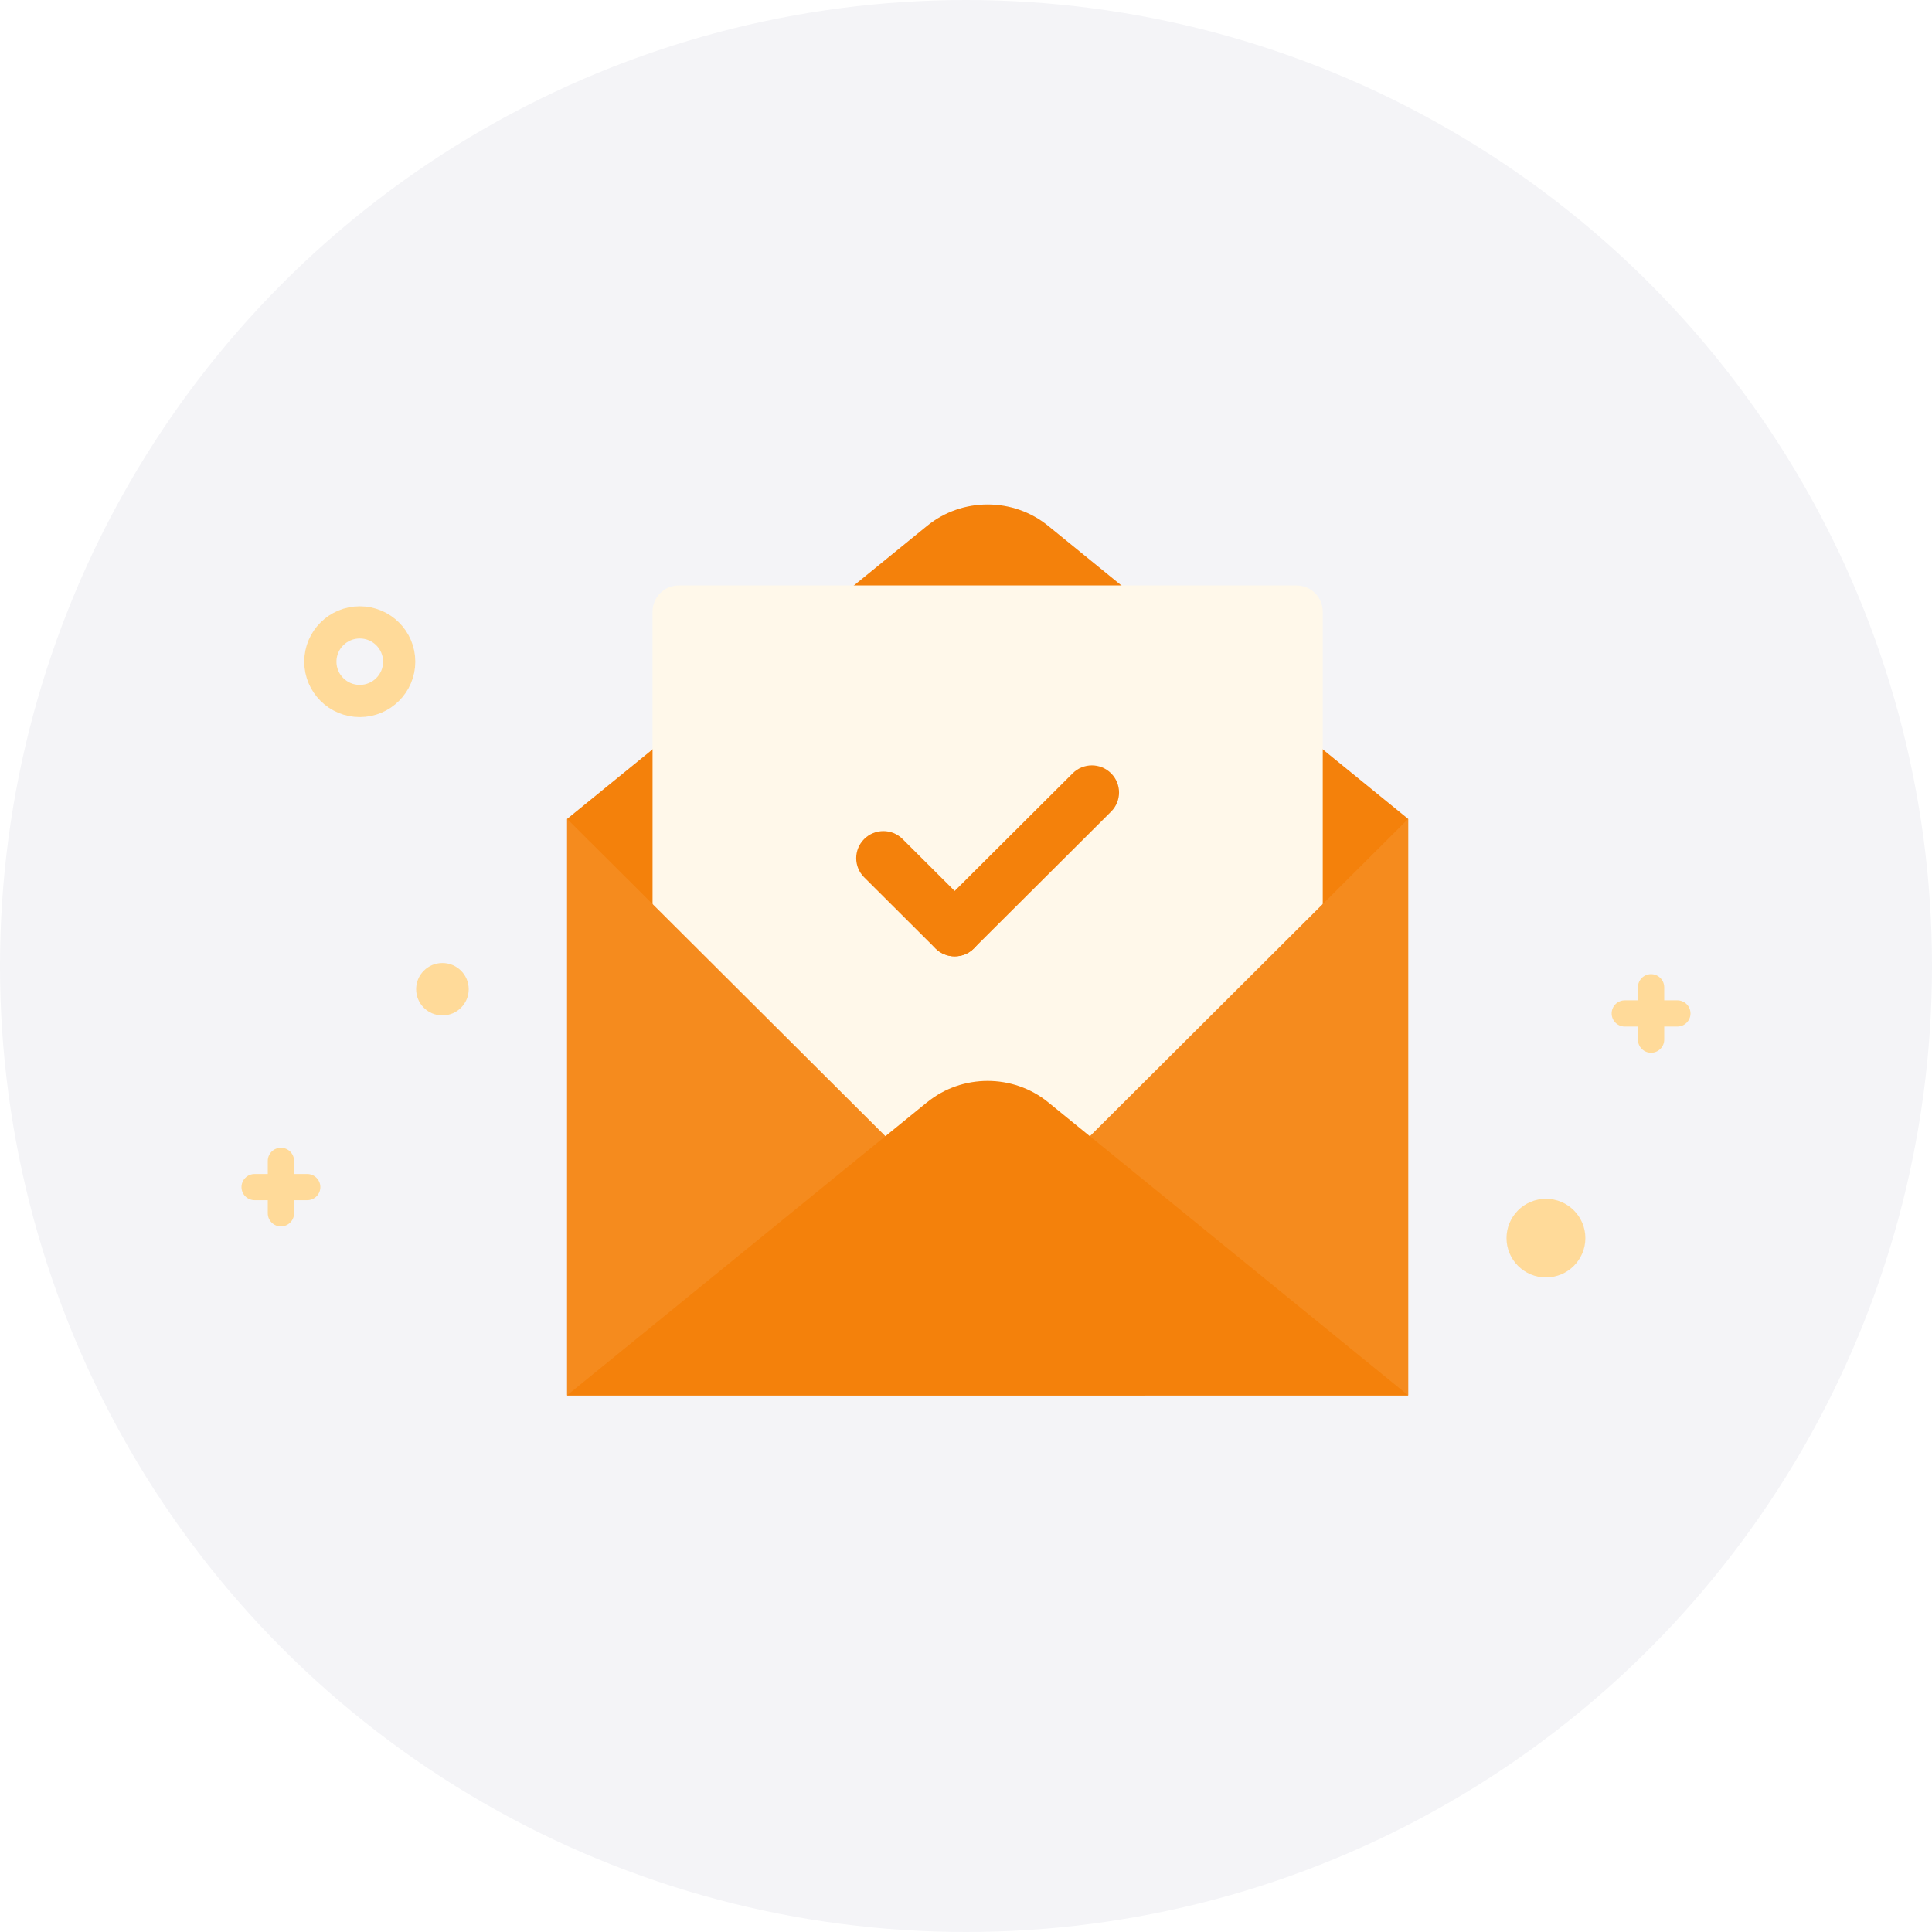 <svg width="180" height="180" viewBox="0 0 180 180" fill="none" xmlns="http://www.w3.org/2000/svg">
<circle cx="90" cy="90" r="90" fill="#F4F4F7"/>
<g clip-path="url(#clip0_2222_33922)">
<path d="M97.655 48.99C94.398 46.335 89.636 46.335 86.379 48.99L52.839 76.294V130H131.195V76.294L97.655 48.99Z" fill="#F4810B"/>
<g filter="url(#filter0_d_2222_33922)">
<path d="M120.789 55.544H63.245C61.893 55.544 60.797 56.637 60.797 57.985V126.338C60.797 127.687 61.893 128.779 63.245 128.779H120.789C122.141 128.779 123.237 127.687 123.237 126.338V57.985C123.237 56.637 122.141 55.544 120.789 55.544Z" fill="#FFF8EA"/>
</g>
<path d="M106.709 130H52.839V76.294" fill="#F4810B"/>
<path d="M77.325 130H131.195V76.294" fill="#F4810B"/>
<g opacity="0.08">
<path d="M106.709 130H52.839V76.294" fill="white"/>
<path d="M77.325 130H131.195V76.294" fill="white"/>
</g>
<path d="M86.373 102.695L52.833 130H131.195L97.655 102.695C94.398 100.041 89.636 100.041 86.379 102.695H86.373Z" fill="#F4810B"/>
<path d="M90.739 84.798L84.09 78.169C83.103 77.185 81.502 77.185 80.514 78.169L80.51 78.174C79.523 79.158 79.523 80.754 80.51 81.738L87.159 88.367C88.146 89.351 89.747 89.351 90.734 88.367L90.739 88.362C91.726 87.378 91.726 85.782 90.739 84.798Z" fill="#F4810B"/>
<path d="M103.519 72.052L103.515 72.047C102.527 71.063 100.927 71.063 99.939 72.047L87.157 84.791C86.169 85.775 86.169 87.371 87.157 88.355L87.161 88.359C88.148 89.344 89.749 89.344 90.737 88.359L103.519 75.616C104.506 74.632 104.506 73.036 103.519 72.052Z" fill="#F4810B"/>
<path d="M144.032 119.015C146.061 119.015 147.705 117.375 147.705 115.353C147.705 113.331 146.061 111.691 144.032 111.691C142.004 111.691 140.359 113.331 140.359 115.353C140.359 117.375 142.004 119.015 144.032 119.015Z" fill="#FFDA99"/>
<path d="M41.22 94.603C42.572 94.603 43.669 93.51 43.669 92.162C43.669 90.814 42.572 89.721 41.22 89.721C39.867 89.721 38.771 90.814 38.771 92.162C38.771 93.51 39.867 94.603 41.22 94.603Z" fill="#FFDA99"/>
<path d="M33.519 65.309C35.547 65.309 37.192 63.669 37.192 61.647C37.192 59.625 35.547 57.985 33.519 57.985C31.49 57.985 29.846 59.625 29.846 61.647C29.846 63.669 31.49 65.309 33.519 65.309Z" stroke="#FFDA99" stroke-width="3" stroke-miterlimit="10"/>
<path d="M155.051 91.979C155.051 91.305 154.503 90.758 153.827 90.758C153.151 90.758 152.603 91.305 152.603 91.979V96.861C152.603 97.535 153.151 98.082 153.827 98.082C154.503 98.082 155.051 97.535 155.051 96.861V91.979Z" fill="#FFDA99"/>
<path d="M151.378 93.199C150.702 93.199 150.154 93.746 150.154 94.42C150.154 95.094 150.702 95.64 151.378 95.64H156.276C156.952 95.64 157.5 95.094 157.5 94.42C157.5 93.746 156.952 93.199 156.276 93.199H151.378Z" fill="#FFDA99"/>
<path d="M27.397 108.158C27.397 107.483 26.849 106.937 26.173 106.937C25.497 106.937 24.949 107.483 24.949 108.158V113.04C24.949 113.714 25.497 114.261 26.173 114.261C26.849 114.261 27.397 113.714 27.397 113.04V108.158Z" fill="#FFDA99"/>
<path d="M23.724 109.378C23.048 109.378 22.5 109.925 22.5 110.599C22.5 111.273 23.048 111.819 23.724 111.819H28.622C29.298 111.819 29.846 111.273 29.846 110.599C29.846 109.925 29.298 109.378 28.622 109.378H23.724Z" fill="#FFDA99"/>
</g>
<defs>
<filter id="filter0_d_2222_33922" x="58.797" y="52.544" width="66.44" height="77.235" filterUnits="userSpaceOnUse" color-interpolation-filters="sRGB">
<feFlood flood-opacity="0" result="BackgroundImageFix"/>
<feColorMatrix in="SourceAlpha" type="matrix" values="0 0 0 0 0 0 0 0 0 0 0 0 0 0 0 0 0 0 127 0" result="hardAlpha"/>
<feOffset dy="-1"/>
<feGaussianBlur stdDeviation="1"/>
<feColorMatrix type="matrix" values="0 0 0 0 0 0 0 0 0 0 0 0 0 0 0 0 0 0 0.08 0"/>
<feBlend mode="normal" in2="BackgroundImageFix" result="effect1_dropShadow_2222_33922"/>
<feBlend mode="normal" in="SourceGraphic" in2="effect1_dropShadow_2222_33922" result="shape"/>
</filter>
<clipPath id="clip0_2222_33922">
<rect width="135" height="83" fill="white" transform="translate(22.5 47)"/>
</clipPath>
</defs>
</svg>
